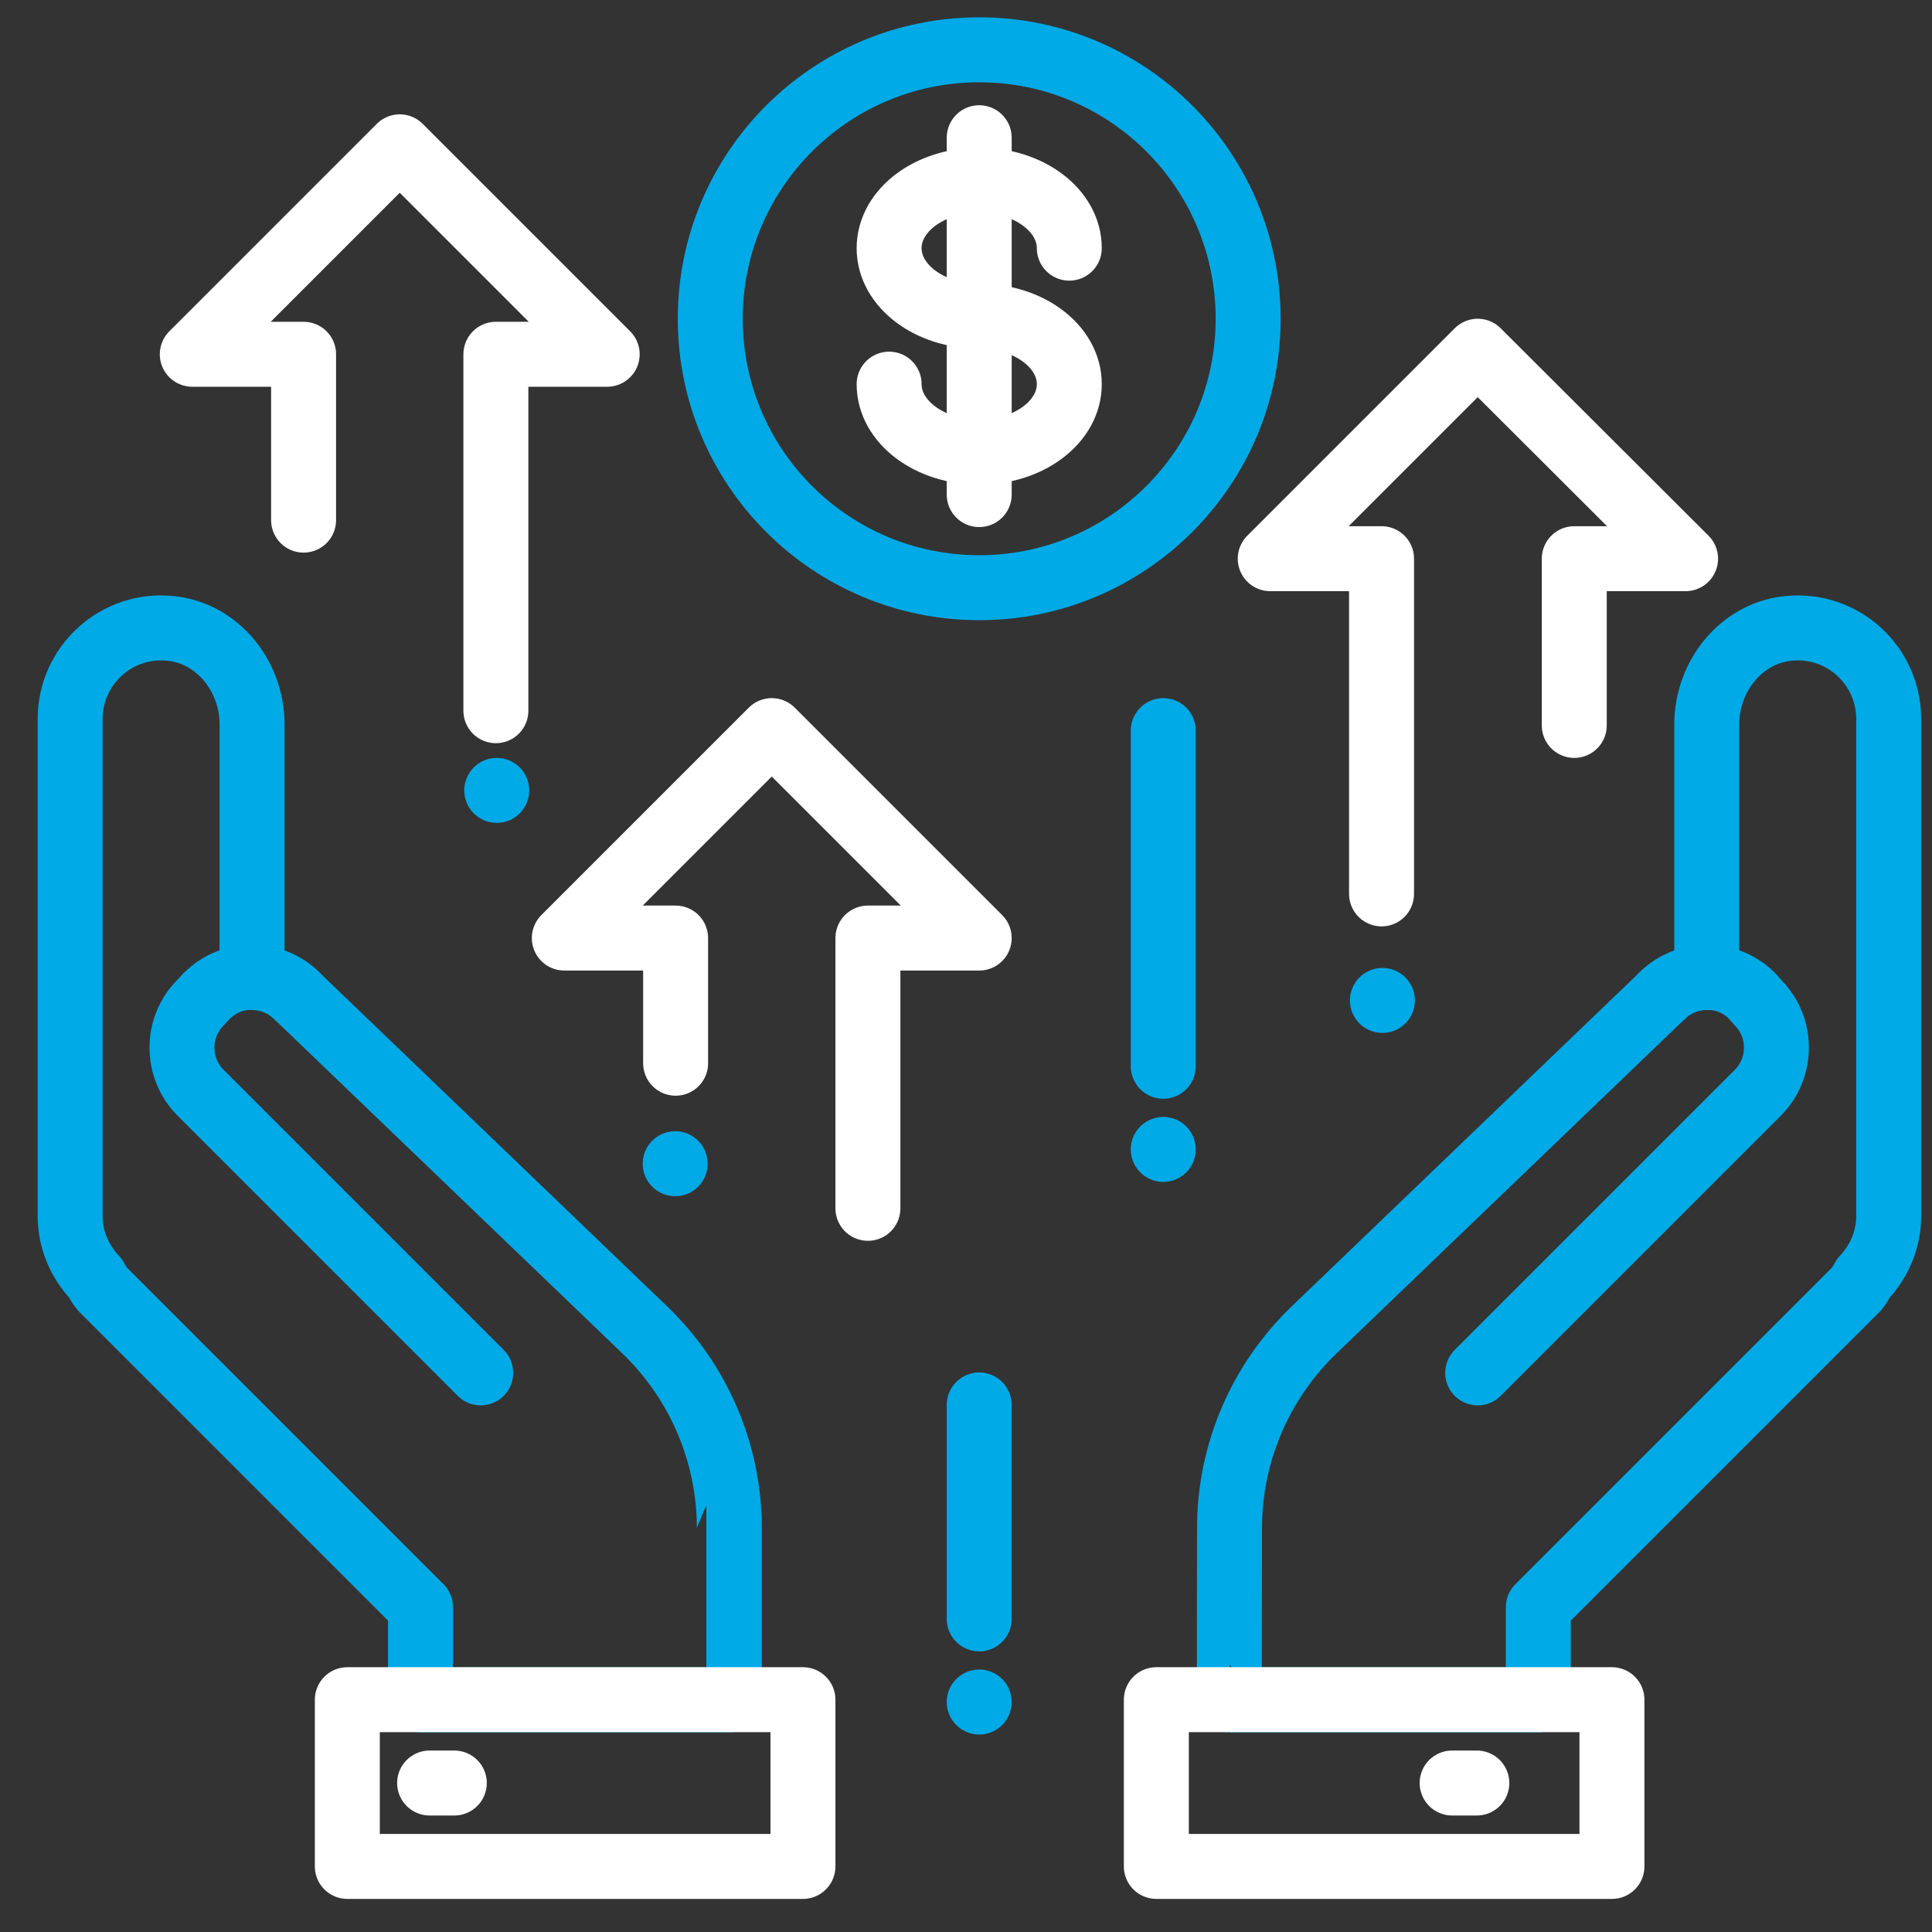 <?xml version="1.0" encoding="UTF-8"?> <!-- Generator: Adobe Illustrator 25.0.1, SVG Export Plug-In . SVG Version: 6.00 Build 0) --> <svg xmlns="http://www.w3.org/2000/svg" xmlns:xlink="http://www.w3.org/1999/xlink" version="1.1" id="Layer_1" x="0px" y="0px" viewBox="0 0 44.61 44.61" style="enable-background:new 0 0 44.61 44.61;" xml:space="preserve"><rect x="0" y="0" width="44.61" height="44.61" fill="#333333" stroke="none"/> <style type="text/css"> .st0{fill:none;stroke:#FFFFFF;stroke-width:1.5;stroke-linecap:round;stroke-linejoin:round;stroke-miterlimit:10;} .st1{fill:none;stroke:#00AAE7;stroke-width:1.5;stroke-linecap:round;stroke-linejoin:round;stroke-miterlimit:10;} </style> <g> <polyline class="st0" points="20.04,27.9 20.04,21.66 22.61,21.66 17.82,16.87 13.03,21.66 15.6,21.66 15.6,24.55 "></polyline> <line class="st1" x1="15.59" y1="26.87" x2="15.59" y2="26.87"></line> <polyline class="st0" points="7.01,12.01 7.01,8.18 4.44,8.18 9.23,3.39 14.02,8.18 11.45,8.18 11.45,16.41 "></polyline> <line class="st1" x1="11.47" y1="18.25" x2="11.47" y2="18.25"></line> <polyline class="st0" points="31.9,20.64 31.9,12.9 29.33,12.9 34.12,8.11 38.92,12.9 36.35,12.9 36.35,16.75 "></polyline> <line class="st1" x1="31.92" y1="23.1" x2="31.92" y2="23.1"></line> <line class="st1" x1="22.61" y1="39.3" x2="22.61" y2="39.3"></line> <line class="st1" x1="22.61" y1="37.38" x2="22.61" y2="32.44"></line> <line class="st1" x1="26.86" y1="26.54" x2="26.86" y2="26.54"></line> <line class="st1" x1="26.86" y1="24.62" x2="26.86" y2="16.87"></line> <path class="st1" d="M16.84,35.28c0-1.73-0.71-3.38-1.96-4.58L6.86,23c-0.29-0.29-0.66-0.43-1.04-0.43l0-5.85 c0-1.1-0.79-2.1-1.88-2.21c-1.26-0.13-2.32,0.86-2.32,2.09v11.48c0,0.56,0.23,1.06,0.58,1.43c0.05,0.08,0.09,0.17,0.16,0.25 l7.35,7.35v2.14h7.13C16.84,39.25,16.84,38.1,16.84,35.28z"></path> <path class="st1" d="M11.1,31.7l-6.47-6.47c-0.57-0.57-0.57-1.51,0-2.08L4.77,23c0.29-0.29,0.67-0.44,1.05-0.43 c0.38,0,0.75,0.14,1.04,0.43"></path> <rect x="11.35" y="35.92" transform="matrix(-4.724497e-13 -1 1 -4.724497e-13 -27.9 54.446)" class="st0" width="3.85" height="10.52"></rect> <line class="st0" x1="9.92" y1="41.17" x2="10.49" y2="41.17"></line> <path class="st1" d="M28.39,35.28c0-1.73,0.71-3.38,1.96-4.58l8.02-7.7c0.29-0.29,0.66-0.43,1.04-0.43v-5.85 c0-1.1,0.79-2.1,1.88-2.21c1.26-0.13,2.32,0.86,2.32,2.09v11.48c0,0.56-0.23,1.06-0.58,1.43c-0.05,0.08-0.09,0.17-0.16,0.25 l-7.35,7.35v2.14h-7.13C28.38,39.25,28.39,38.1,28.39,35.28z"></path> <path class="st1" d="M34.12,31.7l6.47-6.47c0.57-0.57,0.57-1.51,0-2.08L40.46,23c-0.29-0.29-0.67-0.44-1.05-0.43 c-0.38,0-0.75,0.14-1.04,0.43"></path> <rect x="30.03" y="35.92" transform="matrix(4.533002e-11 -1 1 4.533002e-11 -9.22 73.126)" class="st0" width="3.85" height="10.52"></rect> <line class="st0" x1="34.1" y1="41.17" x2="33.53" y2="41.17"></line> <circle class="st1" cx="22.61" cy="7.36" r="6.21"></circle> <g> <g> <path class="st0" d="M22.61,7.3c-1.15,0-2.08-0.7-2.08-1.57s0.93-1.57,2.08-1.57s2.08,0.7,2.08,1.57"></path> <path class="st0" d="M22.61,7.3c1.15,0,2.08,0.7,2.08,1.57s-0.93,1.57-2.08,1.57s-2.08-0.7-2.08-1.57"></path> </g> <line class="st0" x1="22.61" y1="11.42" x2="22.61" y2="3.18"></line> </g> </g> </svg> 